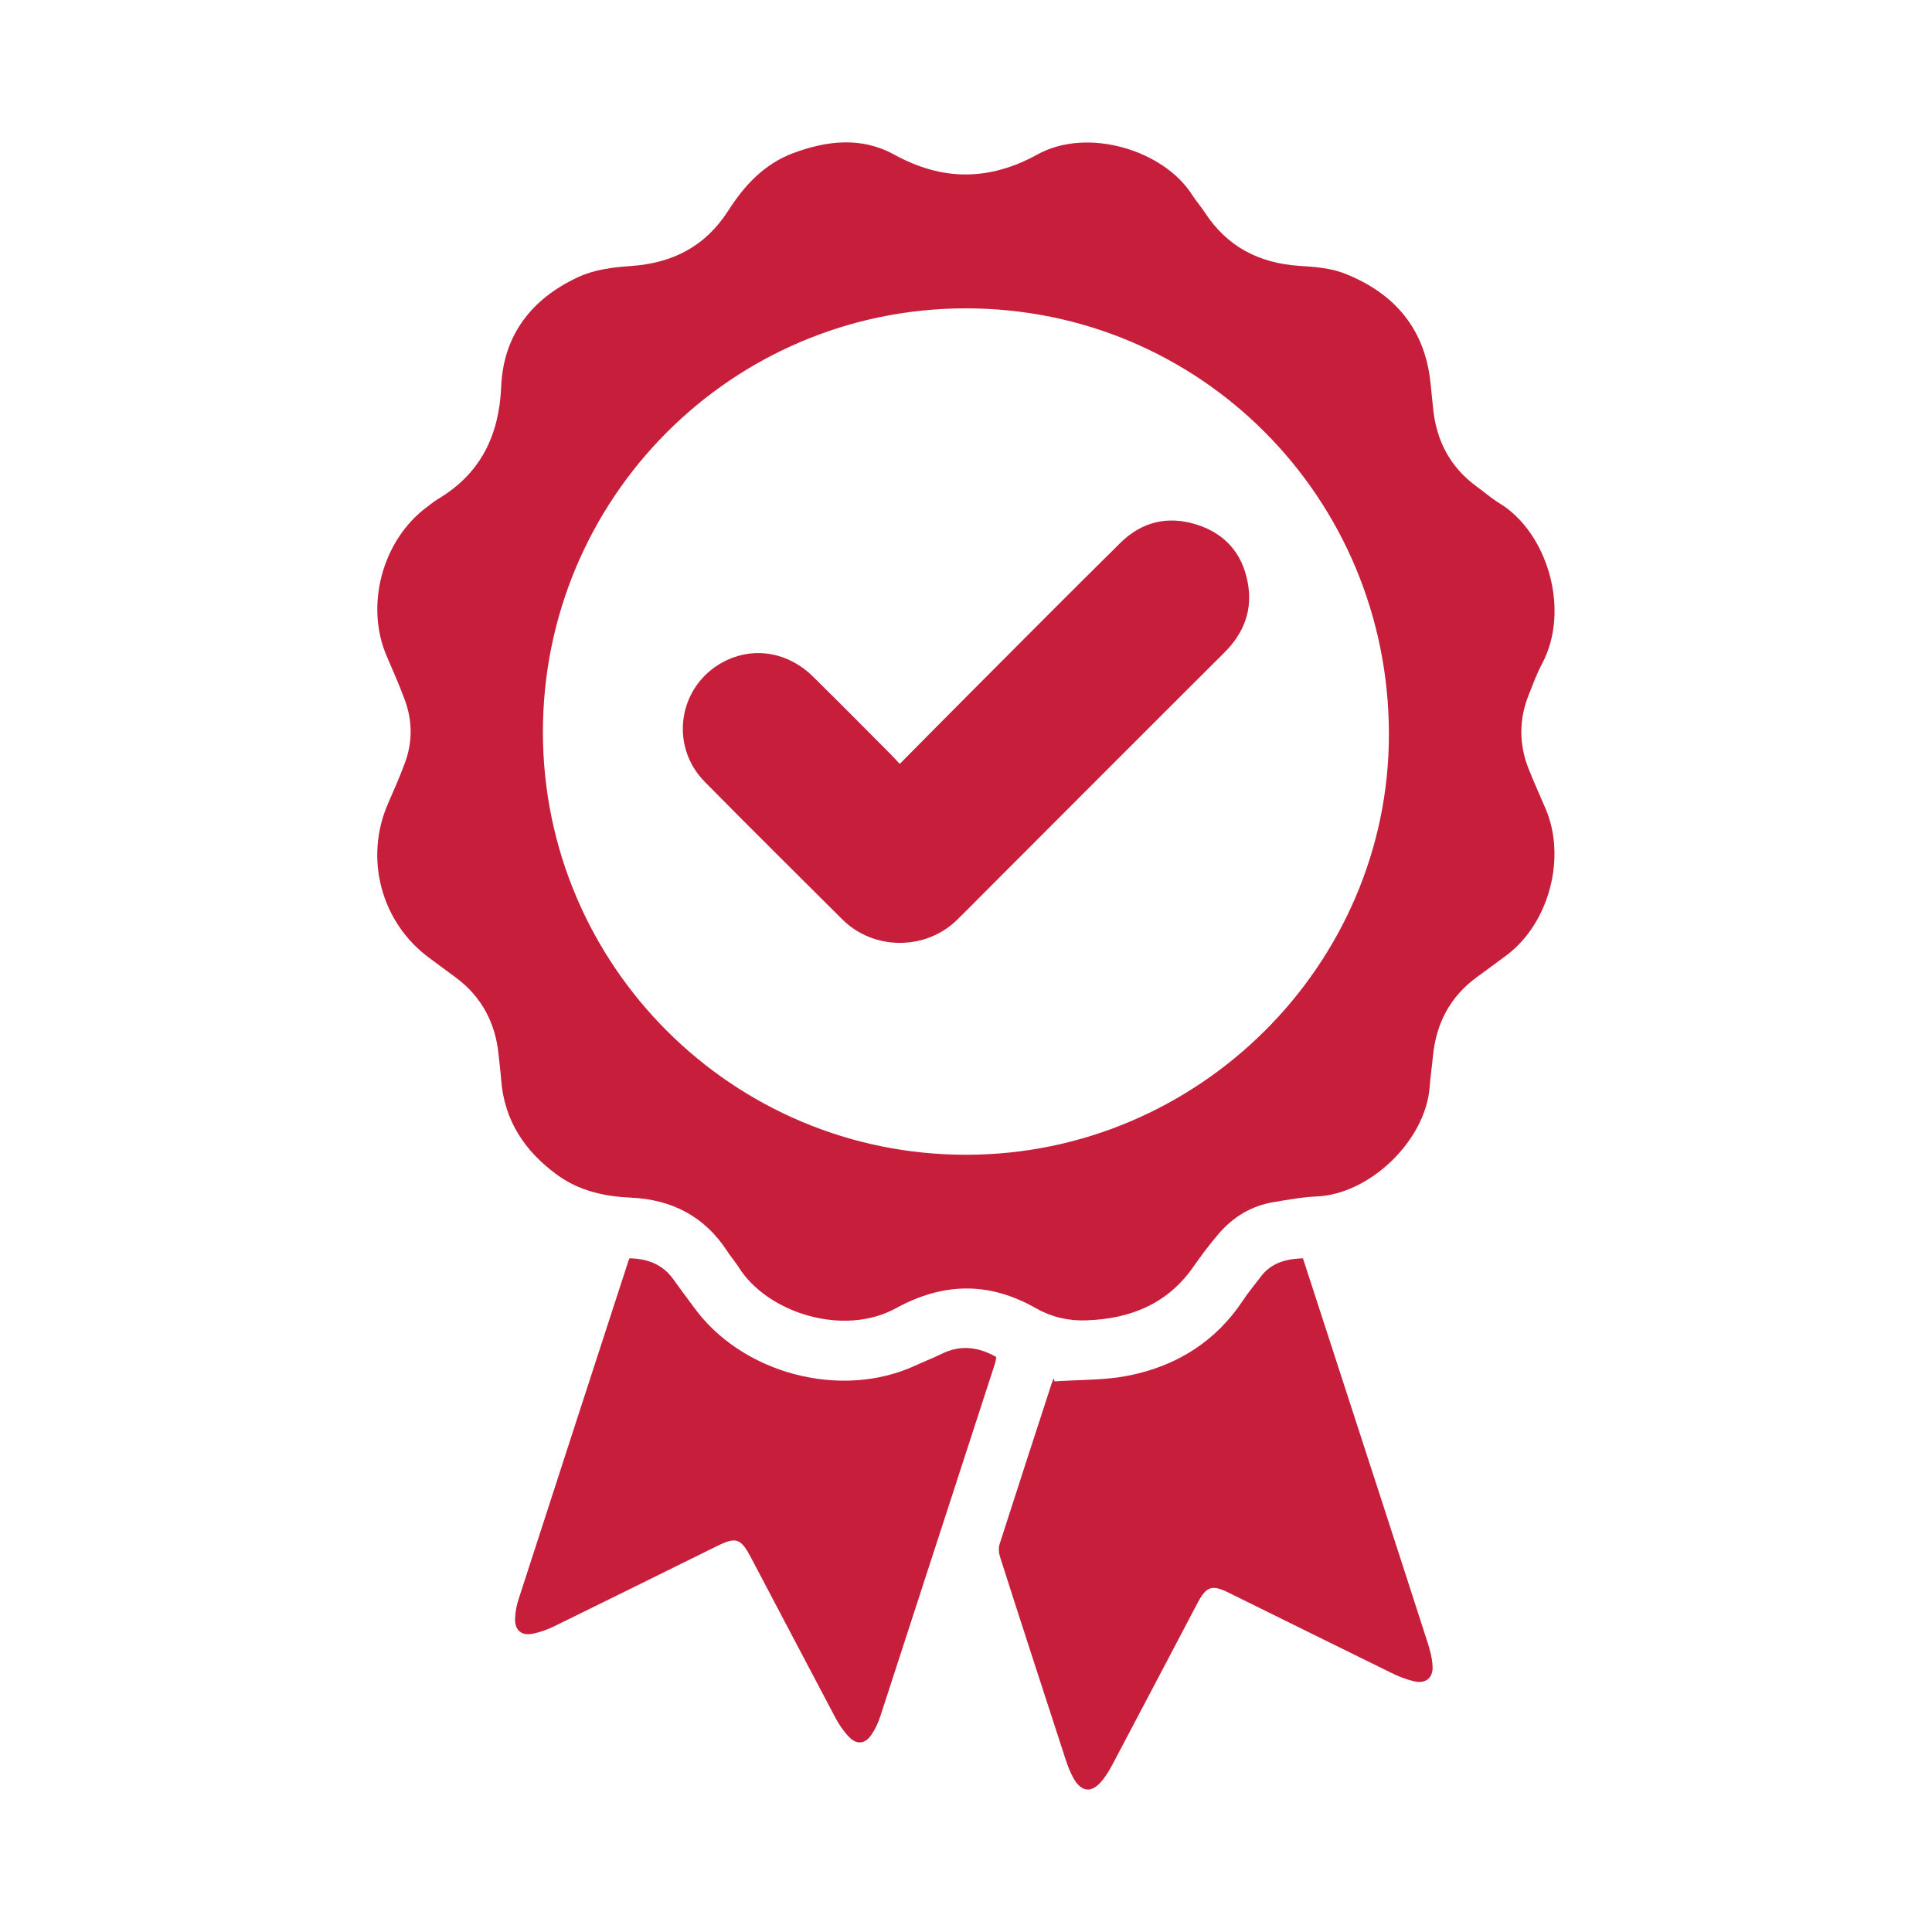 <?xml version="1.0" encoding="utf-8"?>
<!-- Generator: Adobe Illustrator 25.4.1, SVG Export Plug-In . SVG Version: 6.00 Build 0)  -->
<svg version="1.1" id="Layer_1" xmlns="http://www.w3.org/2000/svg" xmlns:xlink="http://www.w3.org/1999/xlink" x="0px" y="0px"
	 viewBox="0 0 1000 1000" style="enable-background:new 0 0 1000 1000;" xml:space="preserve">
<style type="text/css">
	.st0{fill:#C71E3B;}
</style>
<g>
	<path class="st0" d="M562.5,683.4c-9.4,0.4-18.2-1.7-26.2-6.2c-24.3-13.9-48.1-13.5-72.7,0c-26.8,14.7-66.4,2.6-81.4-21.5
		c-1.8-2.8-4-5.3-5.8-8.1c-11.7-18-28.6-26.7-49.7-27.7c-13.9-0.6-27.1-3.5-38.6-12c-16.6-12.2-27.1-28-28.7-49
		c-0.3-4.2-0.9-8.5-1.3-12.7c-1.6-16.7-8.8-30.4-22.4-40.4c-4.5-3.3-8.9-6.6-13.4-9.9c-25.1-18.4-33.9-51.7-21.4-80.1
		c3-6.9,6.1-13.9,8.7-21c4-10.8,3.9-21.8-0.1-32.6c-2.8-7.6-6.1-15-9.3-22.5c-11.4-26.3-2.3-60.1,20.7-77.2c1.9-1.4,3.8-3,5.8-4.2
		c22-13.1,31.6-32.8,32.7-58c1.1-27,15.9-45.7,39.7-56.8c8.3-3.9,18.1-5.2,27.4-5.8c21.7-1.5,38.6-10.2,50.4-28.6
		c8.3-13,18.4-24,33.3-29.7c17.7-6.7,35.7-8.7,52.6,0.6c25.1,13.8,49.2,13.7,74.3-0.1c26-14.3,65.5-2.1,80.1,21.2
		c2,3.1,4.5,5.9,6.5,9c11.5,17.6,28,26.1,48.7,27.5c8,0.5,16.5,1.1,23.9,4.1c25.7,10.2,41.5,28.8,44.2,57.2
		c0.4,4.2,0.9,8.4,1.3,12.7c1.7,16.7,8.9,30.3,22.6,40.3c3.9,2.8,7.5,6,11.6,8.5c24.9,15.1,37,55.2,22.2,83.1
		c-2.8,5.2-4.8,10.8-7,16.3c-5,12.6-5,25.3-0.1,37.9c2.8,7,5.9,13.9,8.9,20.9c10.8,25.2,1.9,59-19.9,75.6
		c-5.2,3.9-10.4,7.7-15.6,11.5c-13.9,10.1-21.1,23.9-22.8,40.8c-0.5,5.3-1.3,10.7-1.7,16c-2,27.6-30.8,55.7-58.7,56.8
		c-7.3,0.3-14.7,1.7-22,2.9c-11.6,1.9-21.1,7.7-28.7,16.6c-4.4,5.2-8.6,10.7-12.5,16.3C604.8,674.6,585.5,682.6,562.5,683.4z
		 M500.1,597.7c120.2,0,218.9-98.3,218.8-217.8c-0.1-122.3-97.7-220.4-219.1-220.3c-121,0.1-218.8,98.2-218.8,219.4
		C281.1,499.8,379.3,597.8,500.1,597.7z"/>
	<path class="st0" d="M545.8,715c13-0.9,26.3-0.5,38.9-3.1c24.4-5,44.5-17.5,58.6-38.7c2.8-4.3,6.2-8.3,9.3-12.4
		c5.4-7.2,13-9.2,21.8-9.5c5.6,17.3,11.2,34.5,16.8,51.7c15.9,49,31.9,98,47.7,147.1c1.3,4,2.4,8.2,2.6,12.4
		c0.3,5.9-3.5,9.1-9.3,7.8c-4.3-1-8.5-2.6-12.4-4.6c-28-13.7-56-27.6-84-41.4c-8.5-4.2-11.4-3.2-15.9,5.3
		c-14.5,27.5-28.9,55-43.4,82.4c-1.8,3.4-3.7,6.9-6.2,9.8c-5.2,6.3-10.4,5.9-14.5-1.1c-1.8-3.2-3.2-6.7-4.3-10.2
		c-11.3-34.8-22.7-69.6-33.8-104.4c-0.7-2.1-1-4.8-0.3-6.9c8.9-27.8,18-55.6,27-83.3c0.3-0.9,0.7-1.7,1.1-2.5
		C545.6,714,545.7,714.5,545.8,715z"/>
	<path class="st0" d="M325.8,651.3c9.7,0.2,17.4,3.3,22.9,11.1c3.3,4.7,6.8,9.2,10.2,13.9c24.8,34.6,76,48.3,114.7,30.6
		c4.5-2.1,9.2-3.9,13.7-6.1c9.6-4.8,18.9-3.8,28.4,1.6c-0.3,1.3-0.4,2.7-0.9,4c-19.7,60.6-39.4,121.2-59.1,181.8
		c-1.1,3.5-2.7,6.9-4.8,9.9c-3.2,4.6-7.4,5-11.3,1.1c-2.9-3-5.4-6.6-7.3-10.3c-14.6-27.6-29.1-55.2-43.7-82.9
		c-5.2-9.8-7.6-10.6-17.4-5.8c-28,13.8-56,27.7-84,41.4c-3.6,1.8-7.5,3.2-11.4,4c-5.9,1.2-9.4-1.8-9.2-7.8c0.1-3.5,0.8-7,1.9-10.3
		c18.7-57.8,37.5-115.6,56.3-173.4C325,653.2,325.4,652.4,325.8,651.3z"/>
	<path class="st0" d="M465.7,395.4c13.5-13.6,26.5-26.8,39.6-39.9c24.8-24.9,49.6-49.8,74.6-74.5c11-10.9,24.5-14.2,39.4-9.5
		c14.7,4.6,23.7,14.9,26.5,29.9c2.7,14.1-1.8,26.1-12,36.3c-42.2,42-84.2,84.2-126.3,126.3c-3.9,3.9-7.8,7.9-11.8,11.8
		c-16.3,16.3-43.5,16.3-59.8,0c-23.7-23.6-47.5-47.2-71-71c-19.4-19.6-13.3-51.7,11.5-63.2c14.9-6.9,32-3.7,44.4,8.6
		c13.6,13.4,27,26.9,40.4,40.4C462.5,391.9,463.7,393.3,465.7,395.4z"/>
</g>
</svg>
